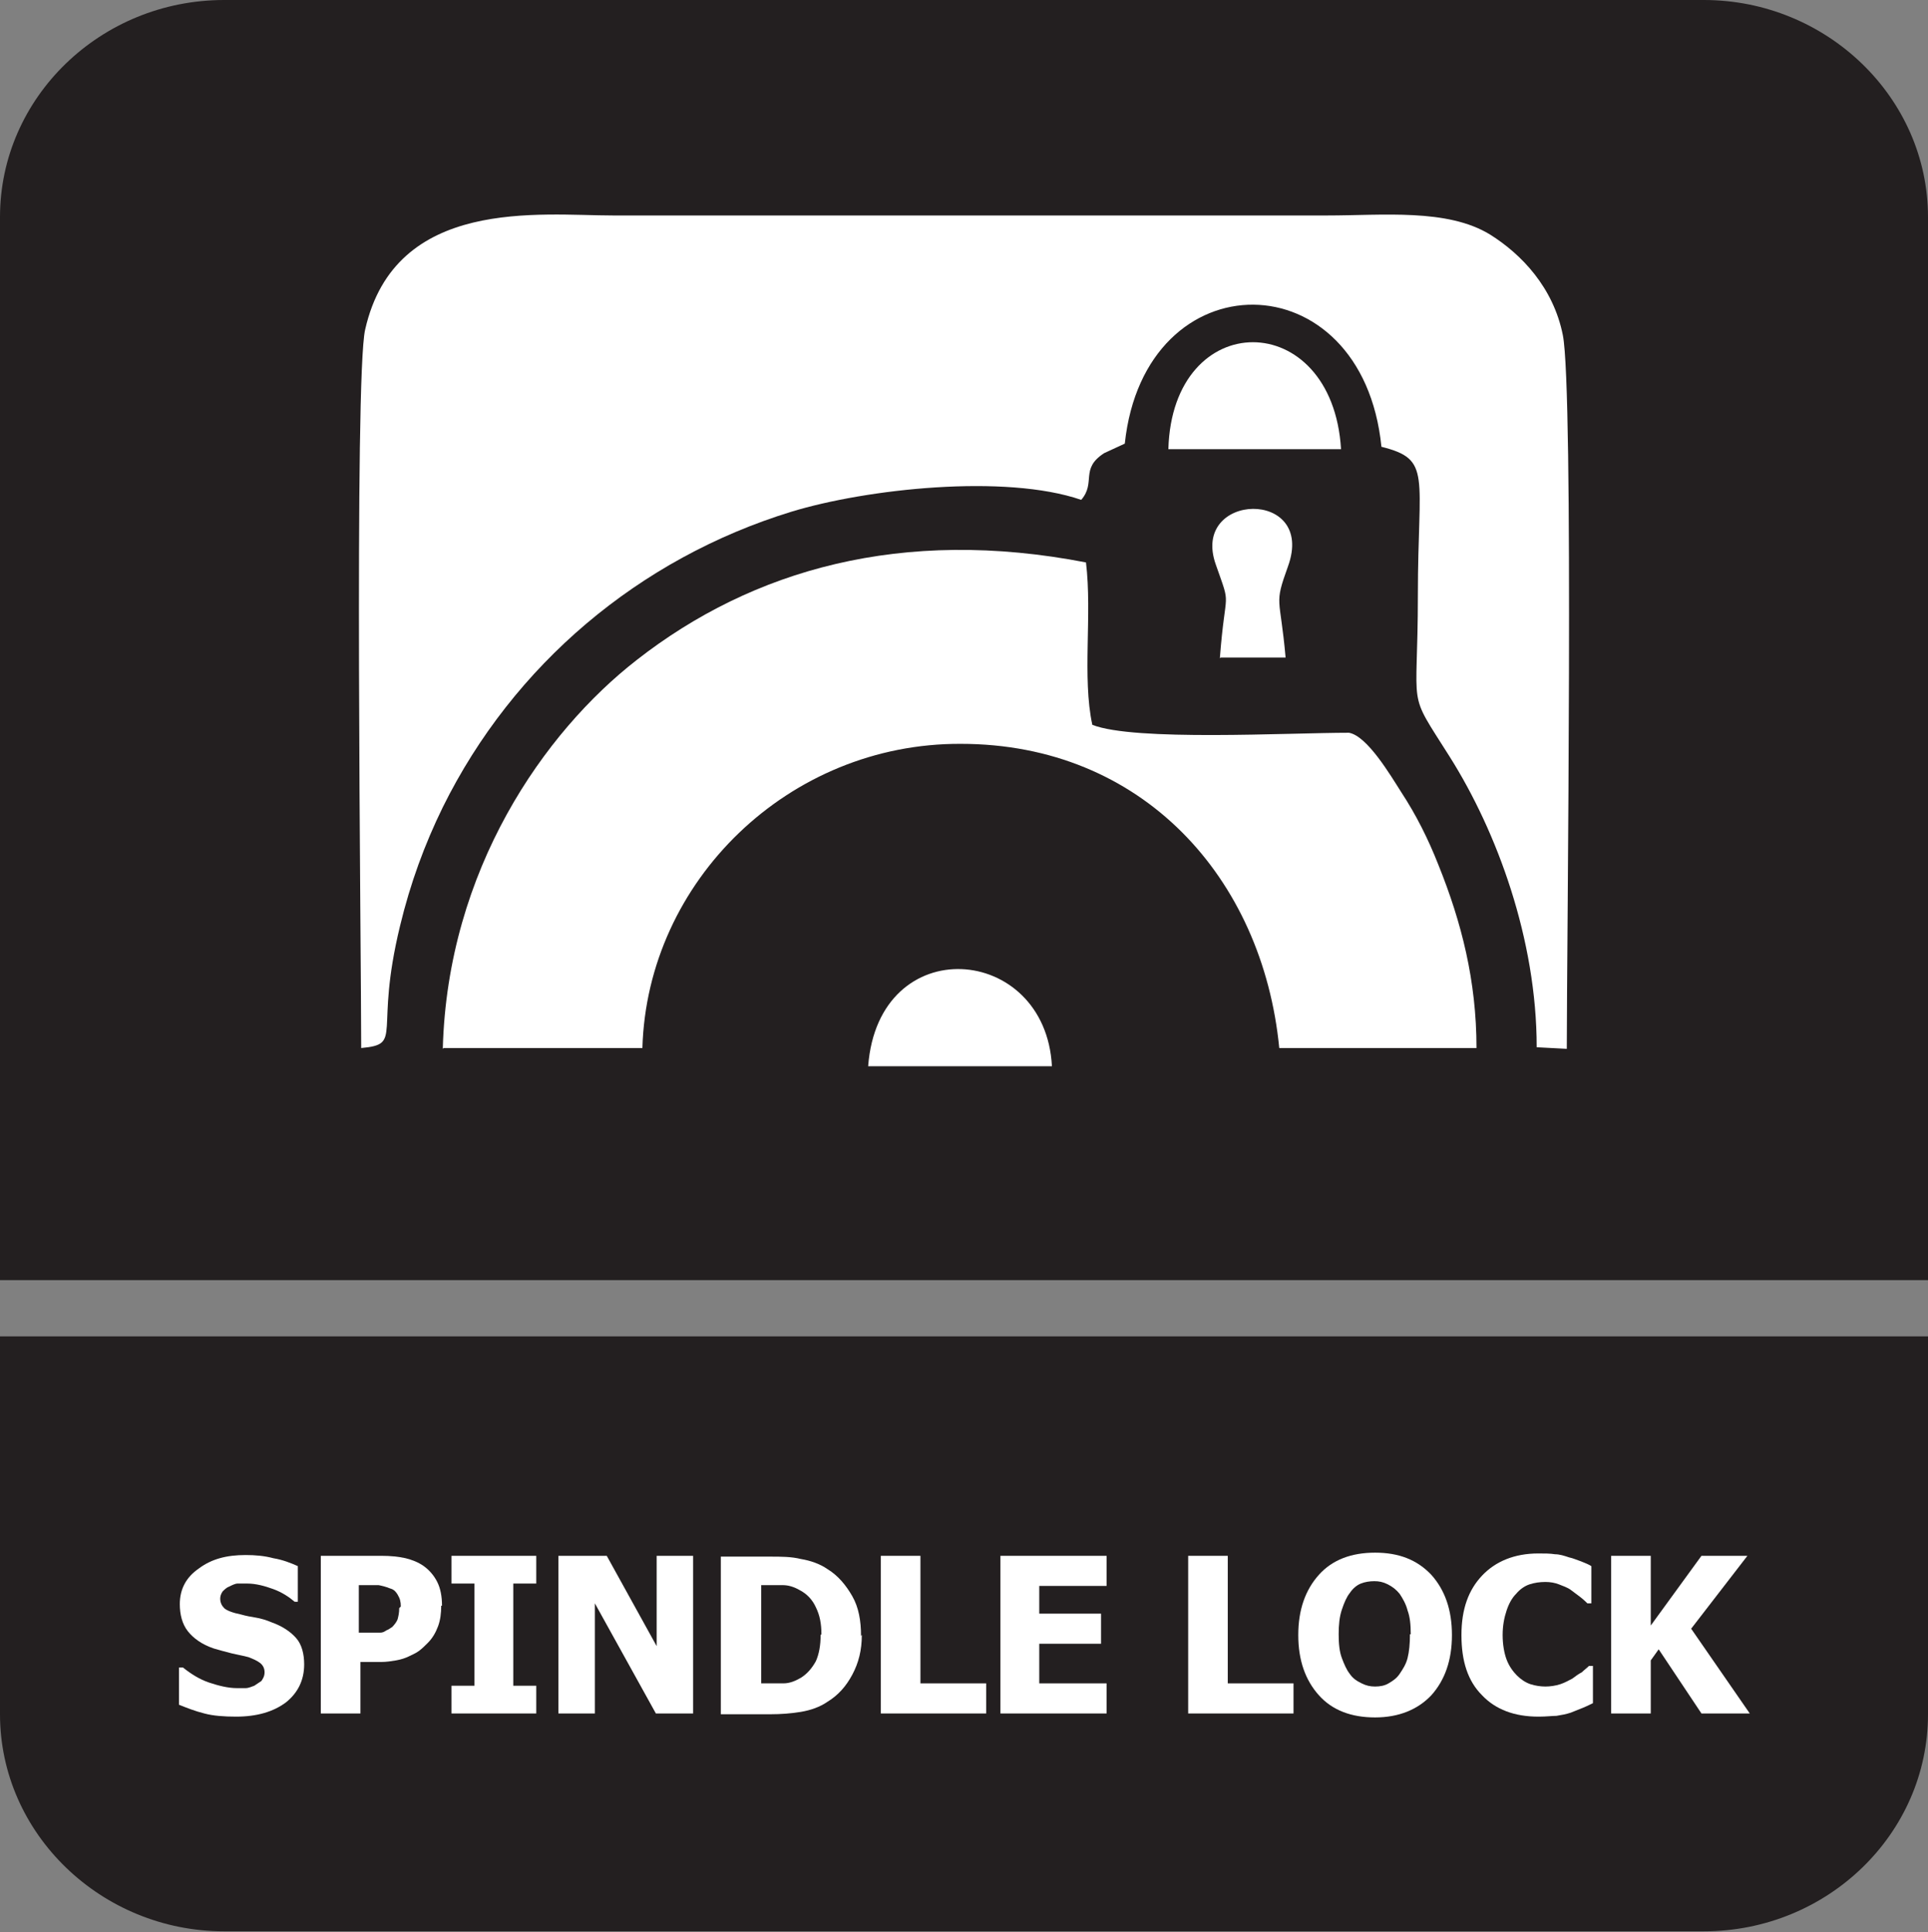 <?xml version="1.0" encoding="UTF-8"?>
<svg id="Layer_2" data-name="Layer 2" xmlns="http://www.w3.org/2000/svg" viewBox="0 0 24.34 24.39">
  <rect x="0" y="0" width="24.34" height="24.39" fill="#808080" stroke="none"/>
  <defs>
    <style>
      .cls-1, .cls-2 {
        fill: #fff;
      }

      .cls-2, .cls-3 {
        fill-rule: evenodd;
      }

      .cls-3 {
        fill: #231f20;
      }
    </style>
  </defs>
  <g id="Layer_1-2" data-name="Layer 1">
    <g>
      <path class="cls-3" d="M24.34,18.09v3.55c0,1.51-1.27,2.74-2.83,2.74H2.83c-1.55,0-2.83-1.23-2.83-2.74v-4.77h24.34v1.21Z"/>
      <path class="cls-3" d="M2.83,0h18.68c1.55,0,2.83,1.23,2.83,2.74v13.42H0V2.74C0,1.23,1.27,0,2.83,0"/>
      <g>
        <path class="cls-1" d="M2.98,21.67c-.15,0-.29-.01-.4-.04-.12-.03-.22-.07-.32-.11v-.47h.05c.1.08.21.15.33.19s.24.07.35.07c.03,0,.07,0,.11,0s.08-.02.11-.03c.03-.02.06-.04.09-.06.02-.03.04-.06.04-.11,0-.05-.02-.09-.06-.12s-.09-.05-.14-.07c-.07-.02-.14-.03-.22-.05-.08-.02-.15-.04-.22-.06-.15-.05-.26-.13-.33-.22-.07-.09-.1-.21-.1-.34,0-.19.08-.34.24-.45.16-.12.35-.17.59-.17.12,0,.24.01.35.04.12.02.22.06.31.1v.45h-.04c-.07-.06-.16-.12-.27-.16-.11-.04-.22-.07-.33-.07-.04,0-.08,0-.12,0-.03,0-.07.02-.11.04-.03.01-.06.04-.08.06-.02.03-.03.06-.03.09,0,.05.02.09.05.12s.11.06.21.08c.07.02.13.03.19.04s.13.03.2.06c.14.05.24.12.31.2.07.08.1.2.1.33,0,.2-.08.36-.23.48-.16.12-.37.18-.63.18Z"/>
        <path class="cls-1" d="M5.57,20.27c0,.09-.01.18-.04.26-.03.08-.07.15-.13.21-.03.03-.07.07-.11.1s-.09.05-.13.07-.1.04-.16.05c-.06.01-.12.02-.19.02h-.26v.65h-.5v-1.99h.77c.11,0,.21.01.3.03.08.02.16.05.23.1.07.05.13.12.17.2.04.08.06.18.06.3ZM5.06,20.28c0-.06-.01-.1-.04-.15s-.06-.07-.1-.08c-.05-.02-.09-.03-.14-.04-.04,0-.1,0-.18,0h-.07v.6h.03s.09,0,.13,0c.04,0,.08,0,.11,0,.03,0,.05-.01.08-.03.03-.01.05-.03.07-.04.03-.03.06-.07.07-.1.01-.04.02-.08.02-.14Z"/>
        <path class="cls-1" d="M6.77,21.63h-1.07v-.35h.29v-1.29h-.29v-.35h1.07v.35h-.29v1.29h.29v.35Z"/>
        <path class="cls-1" d="M8.76,21.63h-.48l-.77-1.39v1.39h-.46v-1.99h.61l.63,1.14v-1.14h.46v1.99Z"/>
        <path class="cls-1" d="M10.88,20.64c0,.19-.04.35-.12.5s-.18.26-.31.34c-.1.07-.22.11-.34.13s-.25.03-.39.03h-.62v-1.99h.62c.14,0,.27,0,.39.03.12.02.24.06.34.13.13.08.23.2.31.34s.11.31.11.5ZM10.37,20.63c0-.13-.02-.24-.07-.34-.04-.09-.11-.17-.21-.22-.07-.04-.14-.06-.21-.06s-.16,0-.27,0h0v1.24h0c.11,0,.21,0,.28,0,.08,0,.15-.03.22-.07.08-.05.14-.12.19-.21.04-.09.06-.2.06-.33Z"/>
        <path class="cls-1" d="M12.45,21.63h-1.33v-1.99h.5v1.61h.83v.38Z"/>
        <path class="cls-1" d="M12.63,21.63v-1.99h1.34v.38h-.85v.35h.78v.38h-.78v.5h.85v.38h-1.34Z"/>
        <path class="cls-1" d="M16.33,21.63h-1.33v-1.99h.5v1.61h.83v.38Z"/>
        <path class="cls-1" d="M18.33,20.64c0,.32-.09.57-.26.76-.17.18-.41.28-.71.28s-.54-.09-.71-.28-.26-.44-.26-.76.09-.57.26-.76.41-.28.71-.28.53.09.71.28c.17.19.26.44.26.76ZM17.81,20.63c0-.12-.01-.22-.04-.3-.02-.08-.06-.15-.1-.21-.04-.05-.09-.09-.15-.12s-.11-.04-.17-.04c-.06,0-.12.01-.17.03-.05.02-.1.06-.14.12-.04.05-.07.12-.1.21s-.04.19-.04.31.01.22.04.3.06.15.1.2c.04.06.09.09.15.12s.11.04.17.04.12-.01.17-.04.1-.06.14-.12c.04-.06.08-.12.1-.2.02-.08.03-.18.03-.3Z"/>
        <path class="cls-1" d="M19.42,21.67c-.3,0-.54-.09-.71-.27-.18-.18-.26-.43-.26-.76s.09-.57.26-.75.41-.28.71-.28c.08,0,.15,0,.21.01.06,0,.12.02.18.04.05.01.09.03.15.05.05.02.1.04.13.06v.47h-.05s-.05-.05-.09-.08-.08-.06-.12-.09-.1-.05-.15-.07-.11-.03-.17-.03c-.07,0-.14.01-.2.03-.06.02-.12.06-.17.12-.05.05-.09.12-.12.21-.03.09-.05.19-.05.31,0,.12.02.23.05.31.03.08.08.15.13.2.05.05.11.09.17.11.06.02.13.03.19.03s.13-.01.19-.03c.06-.02.11-.05.15-.07.04-.03.08-.06.12-.08.03-.03.06-.05.09-.08h.05v.47s-.08.04-.13.06c-.05.02-.1.04-.15.06-.06.02-.12.03-.18.04-.05,0-.13.01-.22.01Z"/>
        <path class="cls-1" d="M22.08,21.63h-.6l-.54-.81-.1.14v.67h-.5v-1.99h.5v.88l.64-.88h.58l-.71.92.74,1.07Z"/>
      </g>
      <g>
        <path class="cls-2" d="M4.56,13.23c.54-.05.16-.18.49-1.54.13-.54.31-1.03.54-1.5.89-1.8,2.48-3.14,4.4-3.73.95-.29,2.7-.48,3.66-.15.19-.22-.02-.39.29-.59l.26-.12c.25-2.35,3-2.34,3.24.04.64.16.46.35.46,1.87s-.15,1.17.4,2.04c.6.95,1.1,2.31,1.1,3.67l.38.02c0-1.33.09-8.31-.05-9.01-.12-.6-.52-1.02-.92-1.27-.54-.33-1.35-.24-2.06-.24H7.74c-.92,0-2.75-.24-3.13,1.44-.14.6-.05,7.83-.05,9.08"/>
        <path class="cls-2" d="M5.6,13.23h2.51c.06-2.11,1.85-3.85,4.02-3.84,2.29,0,3.81,1.69,4.02,3.84h2.49c0-.85-.19-1.59-.48-2.31-.13-.33-.28-.63-.47-.92-.14-.22-.43-.71-.66-.75-.77,0-2.71.11-3.24-.1-.13-.6,0-1.39-.08-2.05-2.32-.45-4.21.09-5.67,1.23-1.17.91-2.39,2.65-2.45,4.91"/>
        <path class="cls-2" d="M14.75,5.67h2.18c-.11-1.8-2.13-1.8-2.18,0"/>
        <path class="cls-2" d="M10.96,13.46h2.32c-.08-1.55-2.19-1.72-2.32,0"/>
        <path class="cls-2" d="M15.41,8.3h.82c-.07-.79-.15-.65.03-1.15.36-.99-1.24-.94-.91-.02.2.57.12.26.05,1.18"/>
      </g>
    </g>
  </g>
</svg>